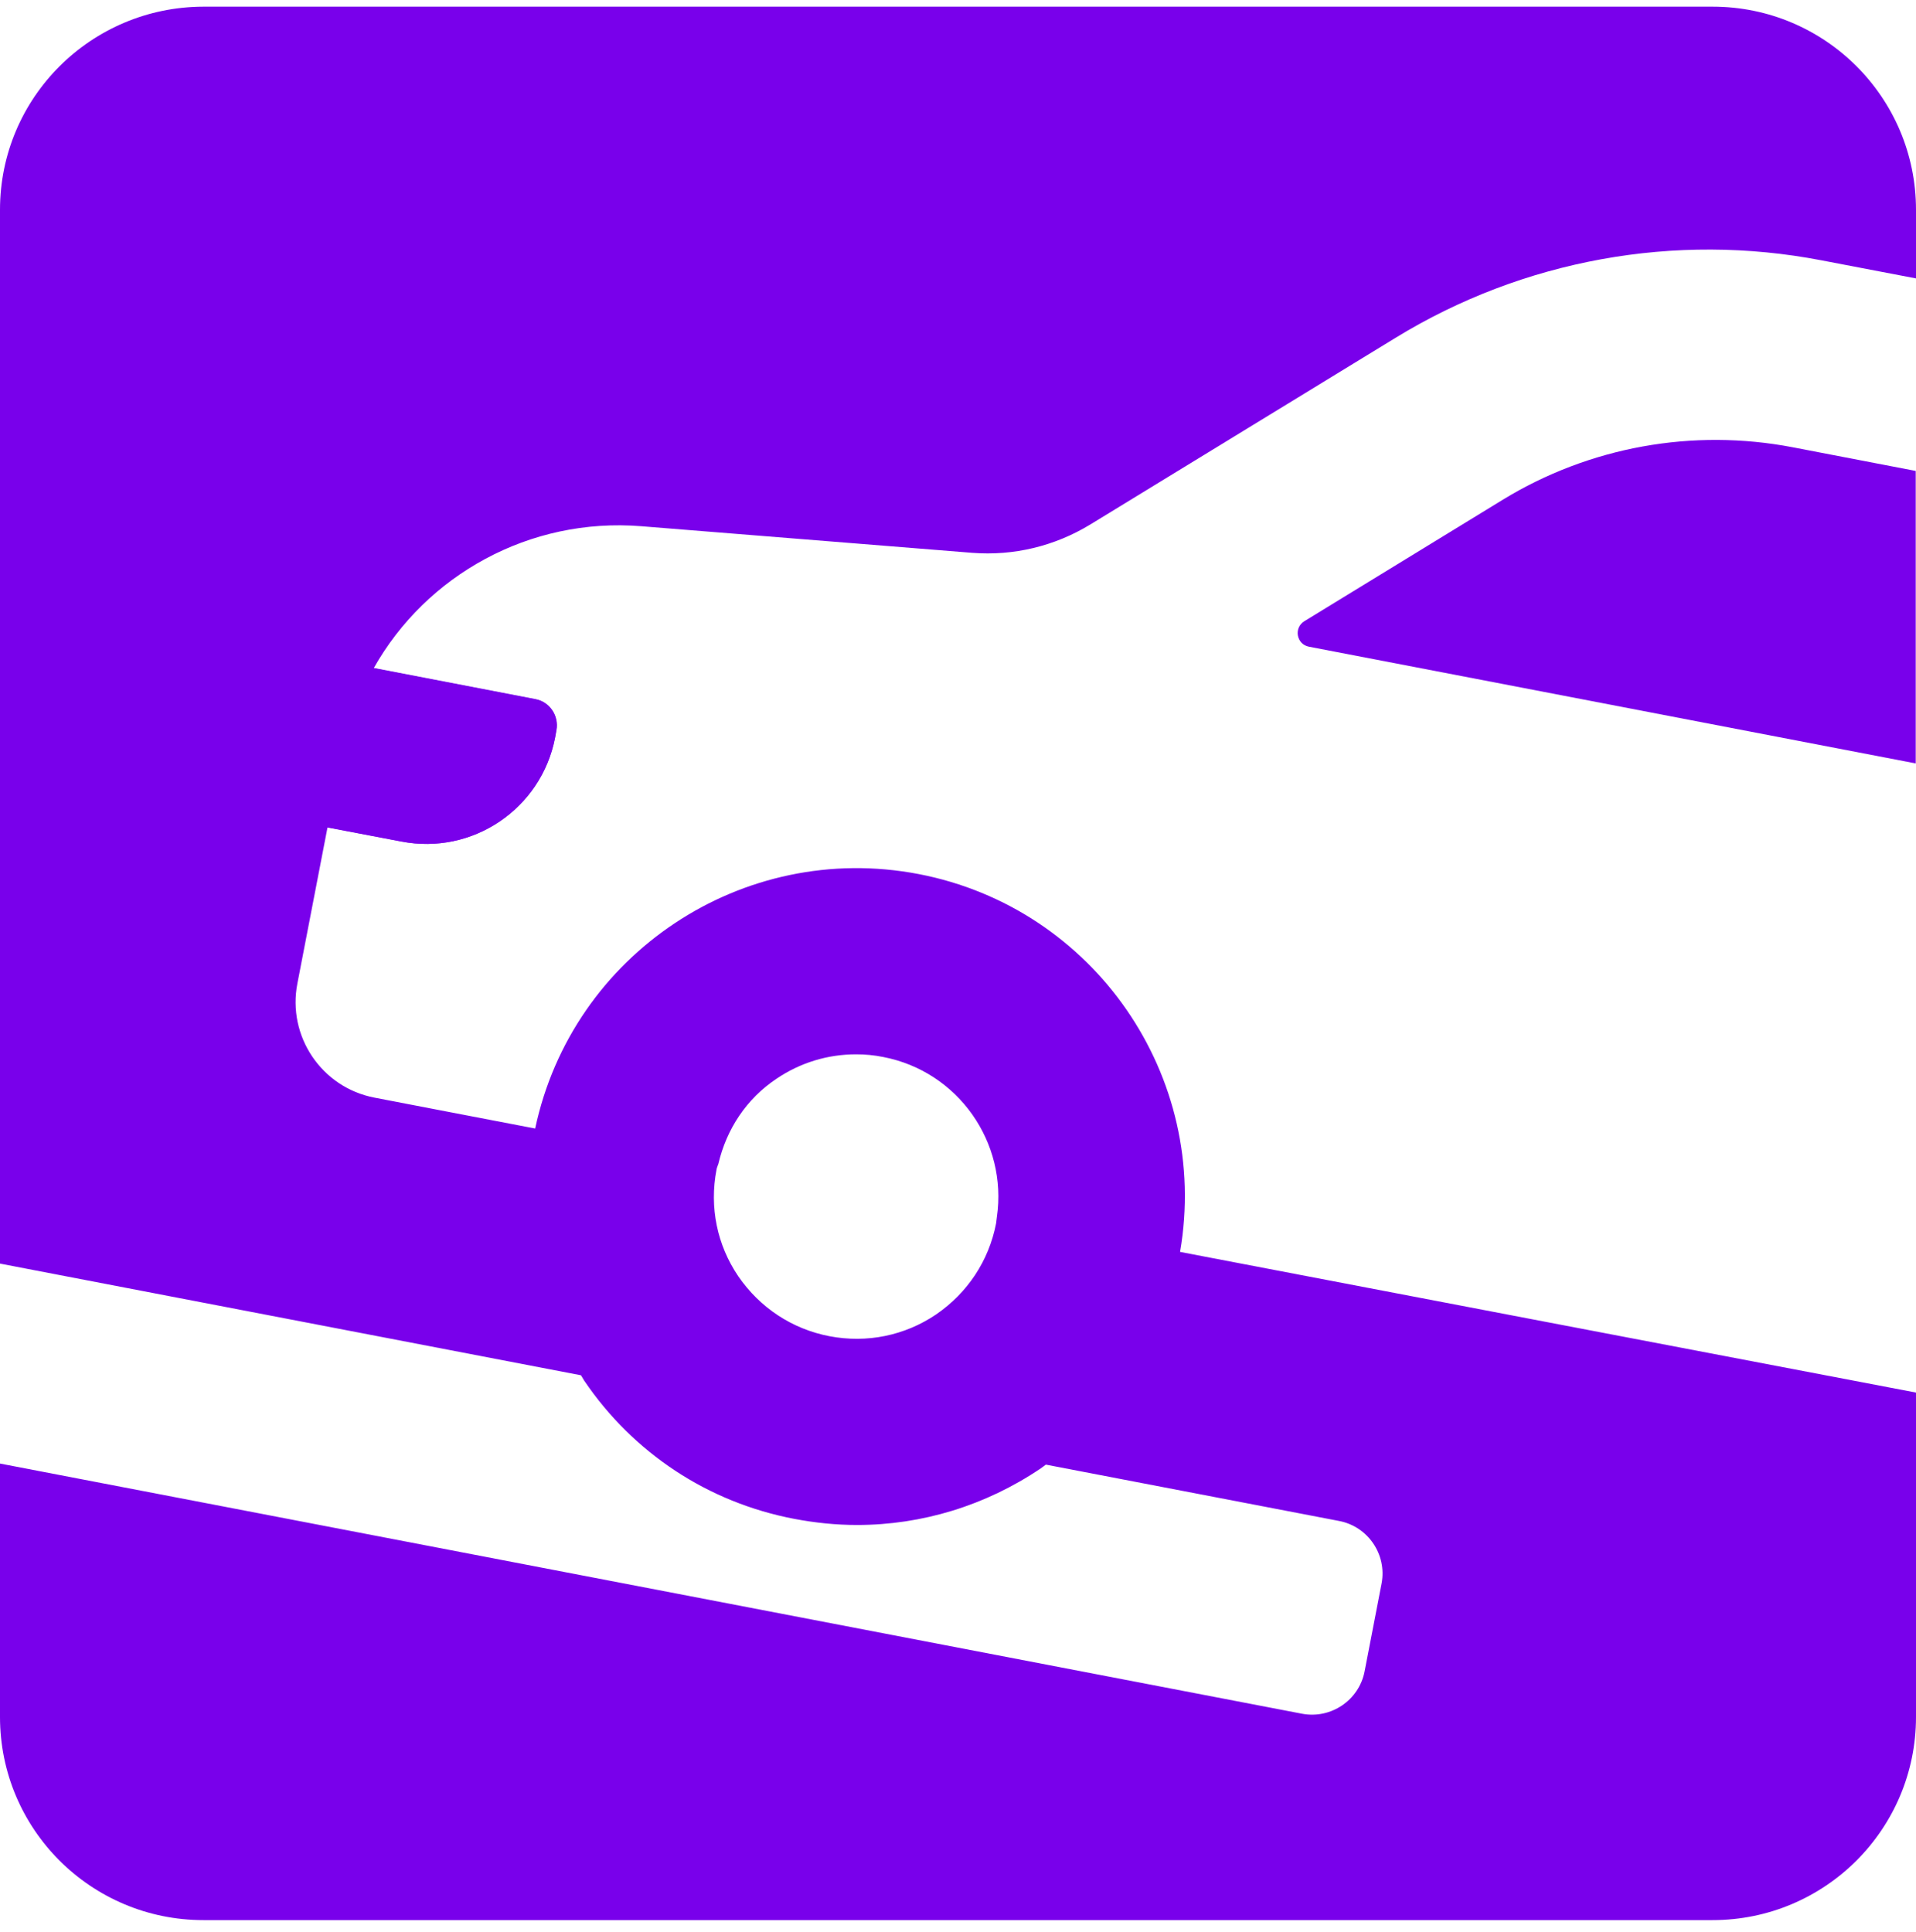 <svg width="120" height="121" viewBox="0 0 120 121" fill="none" xmlns="http://www.w3.org/2000/svg">
<path d="M40.172 32.96L60.901 34.626C63.485 34.826 66.053 34.209 68.271 32.86L87.415 21.152C95.386 16.272 104.908 14.54 114.08 16.306L120 17.438V13.141C120 6.113 114.297 0.417 107.26 0.417H12.74C5.703 0.434 0 6.113 0 13.141V79.144L36.387 86.139C36.454 86.255 36.52 86.355 36.587 86.472C39.672 91.019 44.341 94.1 49.744 95.132C51.062 95.382 52.362 95.515 53.68 95.515C57.749 95.515 61.734 94.299 65.186 91.968C65.286 91.901 65.386 91.818 65.503 91.735L83.88 95.266C85.681 95.615 86.865 97.364 86.531 99.163L85.464 104.692C85.114 106.491 83.363 107.673 81.562 107.34L0 91.668V107.54C0 114.568 5.703 120.264 12.74 120.264H107.26C114.297 120.264 120 114.568 120 107.54V87.221C104.842 84.323 88.749 81.259 73.908 78.411C75.809 67.419 68.538 56.86 57.532 54.745C46.509 52.63 35.837 59.758 33.519 70.683C29.5 69.917 26.081 69.251 23.463 68.751C20.145 68.118 17.977 64.904 18.627 61.59L20.511 51.83L25.147 52.713C29.6 53.562 33.902 50.664 34.769 46.201L34.853 45.734C35.02 44.835 34.436 43.952 33.535 43.786L23.413 41.837C26.698 36.025 33.152 32.394 40.172 32.96ZM48.627 67.569C50.128 66.553 51.846 66.037 53.613 66.037C54.18 66.037 54.747 66.087 55.314 66.203C60 67.102 63.118 71.549 62.435 76.229C62.418 76.362 62.401 76.496 62.385 76.629C61.934 78.961 60.6 80.976 58.633 82.325C56.665 83.657 54.297 84.14 51.946 83.691C49.611 83.241 47.593 81.908 46.242 79.943C44.908 77.978 44.425 75.613 44.875 73.265C44.892 73.131 44.958 73.015 44.992 72.898C45.509 70.7 46.759 68.818 48.627 67.569Z" fill="#7900EB"/>
<path d="M34.753 46.218L34.836 45.751C35.003 44.852 34.419 43.969 33.519 43.803L23.396 41.854C22.462 43.486 21.779 45.268 21.395 47.2L20.495 51.813L25.131 52.696C29.583 53.579 33.885 50.664 34.753 46.218Z" fill="#7900EB"/>
<path d="M119.983 29.496L112.279 28.014C106.026 26.814 99.539 27.98 94.102 31.311L81.696 38.906C81.012 39.322 81.195 40.355 81.979 40.505L119.983 47.816V29.496Z" fill="#7900EB"/>
</svg>
